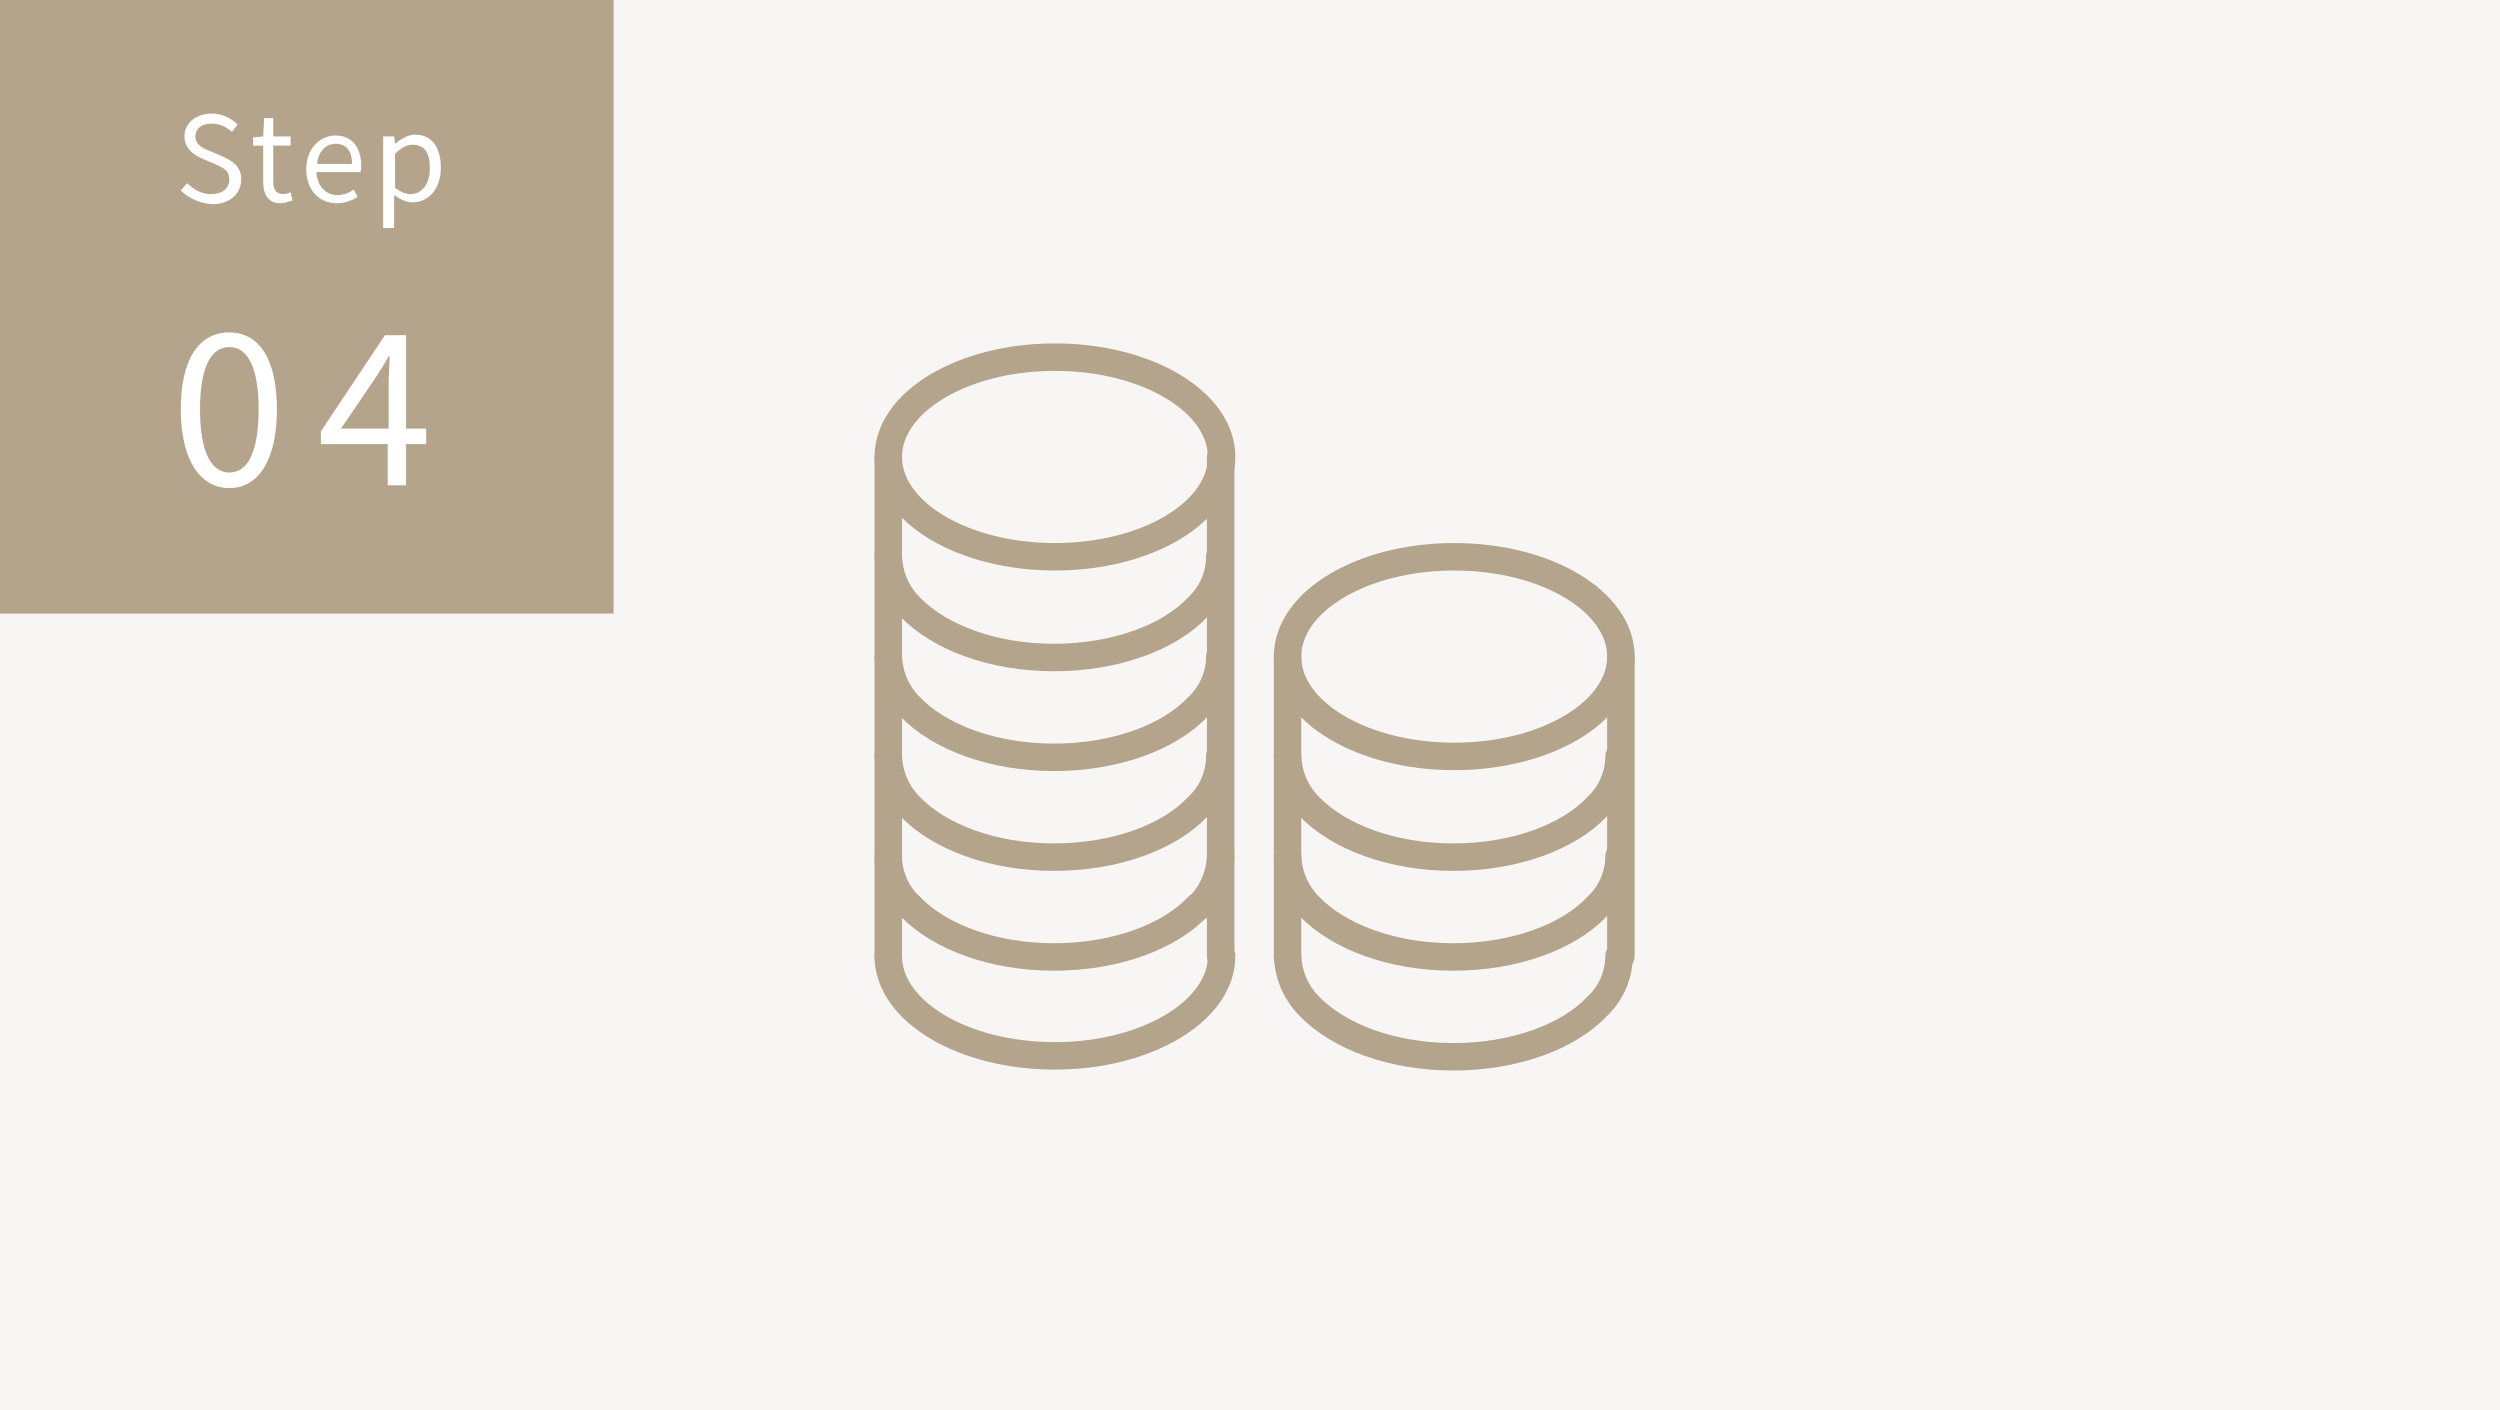 <?xml version="1.0" encoding="utf-8"?>
<!-- Generator: Adobe Illustrator 28.1.0, SVG Export Plug-In . SVG Version: 6.00 Build 0)  -->
<svg version="1.1" id="レイヤー_1" xmlns="http://www.w3.org/2000/svg" xmlns:xlink="http://www.w3.org/1999/xlink" x="0px"
	 y="0px" viewBox="0 0 273 154" style="enable-background:new 0 0 273 154;" xml:space="preserve">
<style type="text/css">
	.st0{fill:#F7F6F5;}
	.st1{fill:#B4A48B;}
	.st2{enable-background:new    ;}
	.st3{fill:#FFFFFF;}
	.st4{fill:none;stroke:#B4A48B;stroke-width:3;stroke-linecap:round;stroke-linejoin:round;}
</style>
<g transform="translate(-1047 -4254)">
	<g transform="translate(927)">
		<rect x="120" y="4254" class="st0" width="273" height="154"/>
		<g transform="translate(120 4254)">
			<rect y="0" class="st1" width="67" height="67"/>
			<g transform="translate(19.341 -3275)">
				<g class="st2">
					<path class="st3" d="M0.4,3319.7c0-5.5,2-8.4,5.3-8.4s5.2,3,5.2,8.4c0,5.5-2,8.6-5.2,8.6S0.4,3325.2,0.4,3319.7z M8.9,3319.7
						c0-4.8-1.3-6.8-3.2-6.8c-1.9,0-3.2,2-3.2,6.8c0,4.8,1.3,6.9,3.2,6.9C7.6,3326.6,8.9,3324.6,8.9,3319.7z"/>
					<path class="st3" d="M23.1,3323.5h-7.4v-1.4l7-10.5h2.3v10.2h2.2v1.7h-2.2v4.5h-2V3323.5z M23.1,3321.8v-4.8
						c0-0.9,0.1-2.3,0.1-3.1h-0.1c-0.4,0.8-0.9,1.5-1.4,2.3l-3.8,5.6H23.1z"/>
				</g>
				<g class="st2">
					<path class="st3" d="M0.4,3295.8l0.7-0.8c0.7,0.7,1.6,1.2,2.6,1.2c1.2,0,2-0.6,2-1.6c0-1-0.7-1.3-1.6-1.7l-1.4-0.6
						c-0.9-0.4-1.9-1.1-1.9-2.4c0-1.5,1.3-2.5,3-2.5c1.1,0,2.1,0.5,2.8,1.2l-0.6,0.8c-0.6-0.5-1.3-0.9-2.2-0.9
						c-1.1,0-1.8,0.5-1.8,1.4c0,0.9,0.8,1.3,1.6,1.6l1.4,0.6c1.1,0.5,2,1.1,2,2.5c0,1.5-1.2,2.7-3.2,2.7
						C2.4,3297.2,1.2,3296.6,0.4,3295.8z"/>
					<path class="st3" d="M9.4,3294.8v-3.9H8.3v-0.9l1.1-0.1l0.1-2h1v2h1.9v1h-1.9v3.9c0,0.9,0.3,1.4,1.1,1.4c0.2,0,0.6-0.1,0.8-0.2
						l0.2,0.9c-0.4,0.1-0.9,0.3-1.3,0.3C9.9,3297.2,9.4,3296.2,9.4,3294.8z"/>
					<path class="st3" d="M14.1,3293.5c0-2.3,1.5-3.7,3.2-3.7c1.8,0,2.8,1.3,2.8,3.3c0,0.3,0,0.5-0.1,0.7h-4.8
						c0.1,1.5,1,2.5,2.3,2.5c0.7,0,1.2-0.2,1.8-0.6l0.4,0.8c-0.6,0.4-1.4,0.7-2.3,0.7C15.6,3297.2,14.1,3295.8,14.1,3293.5z
						 M19.1,3292.9c0-1.4-0.6-2.2-1.8-2.2c-1,0-1.9,0.8-2,2.2H19.1z"/>
					<path class="st3" d="M22.7,3289.9h1l0.1,0.8h0c0.6-0.5,1.4-1,2.2-1c1.8,0,2.8,1.4,2.8,3.6c0,2.4-1.4,3.8-3.1,3.8
						c-0.6,0-1.3-0.3-2-0.8l0,1.2v2.4h-1.2V3289.9z M27.6,3293.4c0-1.6-0.5-2.6-1.9-2.6c-0.6,0-1.2,0.3-1.9,1v3.7
						c0.6,0.5,1.3,0.7,1.7,0.7C26.7,3296.2,27.6,3295.1,27.6,3293.4z"/>
				</g>
			</g>
		</g>
	</g>
	<g transform="translate(483 -641.943)">
		<g transform="translate(661 4934.943)">
			<path class="st4" d="M0,43.6c0.1,2.1,0.9,4,2.4,5.5c3.2,3.3,9,5.5,15.7,5.5s12.6-2.2,15.7-5.5c1.5-1.4,2.4-3.4,2.4-5.5"/>
			<path class="st4" d="M36.3,54.5c-0.1,2.1-0.9,4-2.4,5.5"/>
			<path class="st4" d="M2.4,60c-1.5-1.4-2.4-3.4-2.4-5.5"/>
			<path class="st4" d="M0,21.8c0.1,2.1,0.9,4,2.4,5.5c3.2,3.3,9,5.5,15.7,5.5s12.6-2.2,15.7-5.5c1.5-1.4,2.4-3.4,2.4-5.5"/>
			<ellipse class="st4" cx="18.2" cy="10.9" rx="18.2" ry="10.9"/>
			<path class="st4" d="M0,32.7c0.1,2.1,0.9,4,2.4,5.5c3.2,3.3,9,5.5,15.7,5.5s12.6-2.2,15.7-5.5c1.5-1.4,2.4-3.4,2.4-5.5"/>
			<path class="st4" d="M0,65.4c0,6,8.1,10.9,18.2,10.9c10,0,18.2-4.9,18.2-10.9"/>
			<path class="st4" d="M2.4,60c3.2,3.3,9,5.5,15.7,5.5s12.6-2.2,15.7-5.5"/>
			<path class="st4" d="M36.3,65.4V10.9"/>
			<path class="st4" d="M0,65.4V10.9"/>
			<path class="st4" d="M43.6,65.4c0.1,2.1,0.9,4,2.4,5.5c3.2,3.3,9,5.5,15.7,5.5s12.6-2.2,15.7-5.5c1.5-1.4,2.4-3.4,2.4-5.5"/>
			<path class="st4" d="M43.6,43.6c0.1,2.1,0.9,4,2.4,5.5c3.2,3.3,9,5.5,15.7,5.5s12.6-2.2,15.7-5.5c1.5-1.4,2.4-3.4,2.4-5.5"/>
			<ellipse class="st4" cx="61.8" cy="32.7" rx="18.2" ry="10.9"/>
			<path class="st4" d="M43.6,54.5c0.1,2.1,0.9,4,2.4,5.5c3.2,3.3,9,5.5,15.7,5.5s12.6-2.2,15.7-5.5c1.5-1.4,2.4-3.4,2.4-5.5"/>
			<path class="st4" d="M80,32.7v32.7"/>
			<path class="st4" d="M43.6,32.7v32.7"/>
		</g>
	</g>
</g>
</svg>
